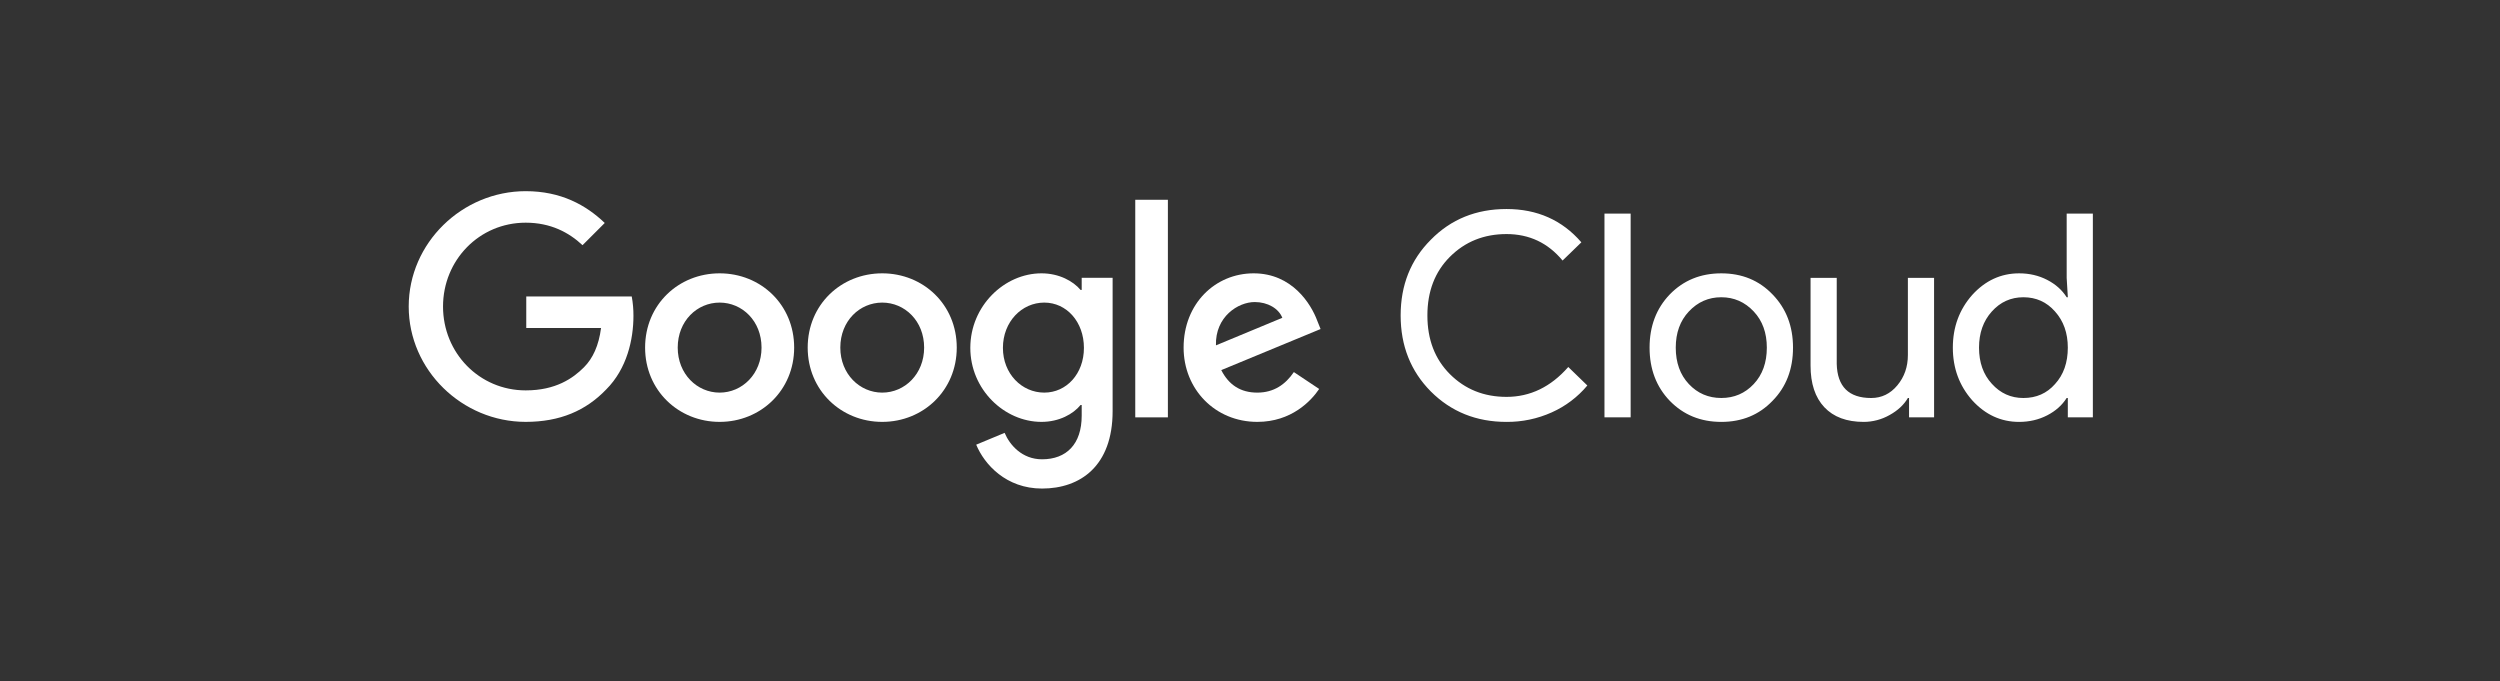 <svg width="547" height="149" viewBox="0 0 547 149" fill="none" xmlns="http://www.w3.org/2000/svg">
<rect x="0" y="0" width="547" height="149" fill="#333333" stroke="none"/>
<g clip-path="url(#clip0_2717_7217)">
<path d="M329.625 92.312C323.025 92.312 317.503 90.091 313.062 85.649C308.661 81.208 306.461 75.666 306.461 69.023C306.461 62.38 308.661 56.859 313.062 52.459C317.461 47.976 322.982 45.734 329.625 45.734C336.35 45.734 341.809 48.163 346.002 53.02L341.892 57.005C338.695 53.145 334.606 51.214 329.625 51.214C324.684 51.214 320.554 52.875 317.234 56.196C313.954 59.476 312.314 63.752 312.314 69.023C312.314 74.295 313.954 78.572 317.234 81.855C320.555 85.177 324.685 86.837 329.625 86.836C334.814 86.836 339.318 84.657 343.138 80.298L347.31 84.346C345.198 86.874 342.535 88.887 339.526 90.229C336.414 91.627 333.037 92.338 329.625 92.312ZM356.786 46.731V91.316H351.058V46.731H356.786ZM360.927 76.06C360.927 71.37 362.4 67.488 365.348 64.415C368.337 61.343 372.094 59.807 376.619 59.807C381.144 59.807 384.88 61.343 387.827 64.415C390.816 67.485 392.311 71.366 392.311 76.06C392.311 80.792 390.816 84.674 387.827 87.704C384.881 90.777 381.144 92.313 376.619 92.312C372.093 92.311 368.336 90.774 365.348 87.7C362.4 84.632 360.927 80.752 360.927 76.06ZM366.655 76.06C366.655 79.34 367.61 81.997 369.52 84.03C371.43 86.064 373.796 87.08 376.619 87.08C379.442 87.08 381.809 86.064 383.717 84.03C385.626 81.997 386.581 79.34 386.582 76.06C386.582 72.822 385.627 70.186 383.717 68.151C381.769 66.077 379.403 65.039 376.619 65.038C373.835 65.037 371.468 66.075 369.52 68.151C367.611 70.186 366.656 72.823 366.655 76.06ZM423.179 91.316H417.699V87.082H417.445C416.573 88.576 415.234 89.821 413.428 90.818C411.709 91.791 409.768 92.306 407.793 92.312C404.057 92.312 401.182 91.243 399.168 89.105C397.154 86.966 396.148 83.926 396.149 79.983V60.804H401.877V79.612C402.002 84.593 404.513 87.084 409.412 87.084C411.694 87.084 413.604 86.16 415.141 84.312C416.678 82.465 417.446 80.254 417.445 77.681V60.804H423.174L423.179 91.316ZM441.79 92.312C437.808 92.312 434.383 90.735 431.515 87.58C428.691 84.383 427.28 80.543 427.281 76.06C427.282 71.576 428.693 67.736 431.515 64.54C434.38 61.386 437.804 59.808 441.79 59.807C444.031 59.807 446.076 60.285 447.924 61.24C449.772 62.194 451.193 63.461 452.189 65.038H452.443L452.189 60.804V46.731H457.918V91.316H452.438V87.082H452.184C451.191 88.66 449.77 89.925 447.921 90.877C446.073 91.83 444.029 92.308 441.79 92.312ZM442.724 87.082C445.547 87.082 447.851 86.065 449.636 84.032C451.504 81.998 452.438 79.341 452.438 76.061C452.438 72.865 451.504 70.229 449.636 68.153C447.81 66.078 445.506 65.04 442.724 65.039C439.984 65.039 437.68 66.077 435.812 68.153C433.944 70.228 433.01 72.865 433.01 76.061C433.01 79.299 433.944 81.935 435.812 83.969C437.68 86.045 439.984 87.082 442.724 87.082Z" fill="white"/>
<path d="M115.147 71.766V64.871H138.225C138.482 66.265 138.607 67.681 138.599 69.099C138.599 74.268 137.183 80.671 132.626 85.225C128.196 89.842 122.533 92.305 115.025 92.305C101.117 92.305 89.426 80.978 89.426 67.067C89.426 53.155 101.117 41.828 115.026 41.828C122.721 41.828 128.197 44.845 132.319 48.785L127.457 53.647C124.5 50.878 120.503 48.722 115.026 48.722C104.873 48.722 96.934 56.909 96.934 67.067C96.934 77.224 104.873 85.417 115.026 85.417C121.612 85.417 125.366 82.77 127.765 80.369C129.721 78.413 131.009 75.608 131.509 71.772L115.147 71.766Z" fill="white"/>
<path d="M173.763 76.056C173.763 85.419 166.438 92.307 157.455 92.307C148.473 92.307 141.148 85.419 141.148 76.056C141.148 66.638 148.472 59.805 157.458 59.805C166.444 59.805 173.763 66.638 173.763 76.056ZM166.624 76.056C166.624 70.21 162.379 66.207 157.455 66.207C152.532 66.207 148.285 70.208 148.285 76.056C148.285 81.842 152.531 85.905 157.455 85.905C162.38 85.905 166.624 81.842 166.624 76.056Z" fill="white"/>
<path d="M209.338 76.056C209.338 85.419 202.019 92.307 193.031 92.307C184.043 92.307 176.723 85.419 176.723 76.056C176.723 66.638 184.045 59.805 193.031 59.805C202.017 59.805 209.338 66.638 209.338 76.056ZM202.2 76.056C202.2 70.21 197.954 66.207 193.031 66.207C188.108 66.207 183.861 70.208 183.861 76.056C183.861 81.842 188.107 85.905 193.031 85.905C197.955 85.905 202.2 81.842 202.2 76.056Z" fill="white"/>
<path d="M243.441 60.79V89.967C243.441 101.971 236.364 106.896 227.994 106.896C220.115 106.896 215.378 101.602 213.593 97.294L219.813 94.707C220.92 97.355 223.625 100.494 227.998 100.494C233.352 100.494 236.675 97.169 236.675 90.952V88.614H236.429C234.829 90.584 231.752 92.307 227.875 92.307C219.75 92.307 212.305 85.227 212.305 76.118C212.305 66.945 219.75 59.805 227.875 59.805C231.752 59.805 234.829 61.528 236.429 63.437H236.675V60.79H243.441ZM237.163 76.118C237.163 70.393 233.351 66.206 228.486 66.206C223.563 66.206 219.439 70.392 219.439 76.118C219.439 81.781 223.563 85.903 228.486 85.903C233.348 85.905 237.163 81.781 237.163 76.118Z" fill="white"/>
<path d="M255.533 43.711V91.319H248.395V43.711H255.533Z" fill="white"/>
<path d="M283.098 81.411L288.636 85.105C286.857 87.751 282.544 92.307 275.097 92.307C265.866 92.307 258.973 85.166 258.973 76.056C258.973 66.398 265.928 59.805 274.296 59.805C282.728 59.805 286.85 66.515 288.205 70.147L288.943 71.993L267.213 80.98C268.875 84.242 271.46 85.905 275.092 85.905C278.724 85.905 281.251 84.12 283.098 81.411ZM266.05 75.565L280.574 69.534C279.773 67.501 277.374 66.088 274.543 66.088C270.912 66.084 265.866 69.28 266.05 75.564V75.565Z" fill="white"/>
</g>
<defs>
<clipPath id="clip0_2717_7217">
<rect width="368.492" height="65.066" fill="white" transform="translate(89.426 41.828)"/>
</clipPath>
</defs>
</svg>
